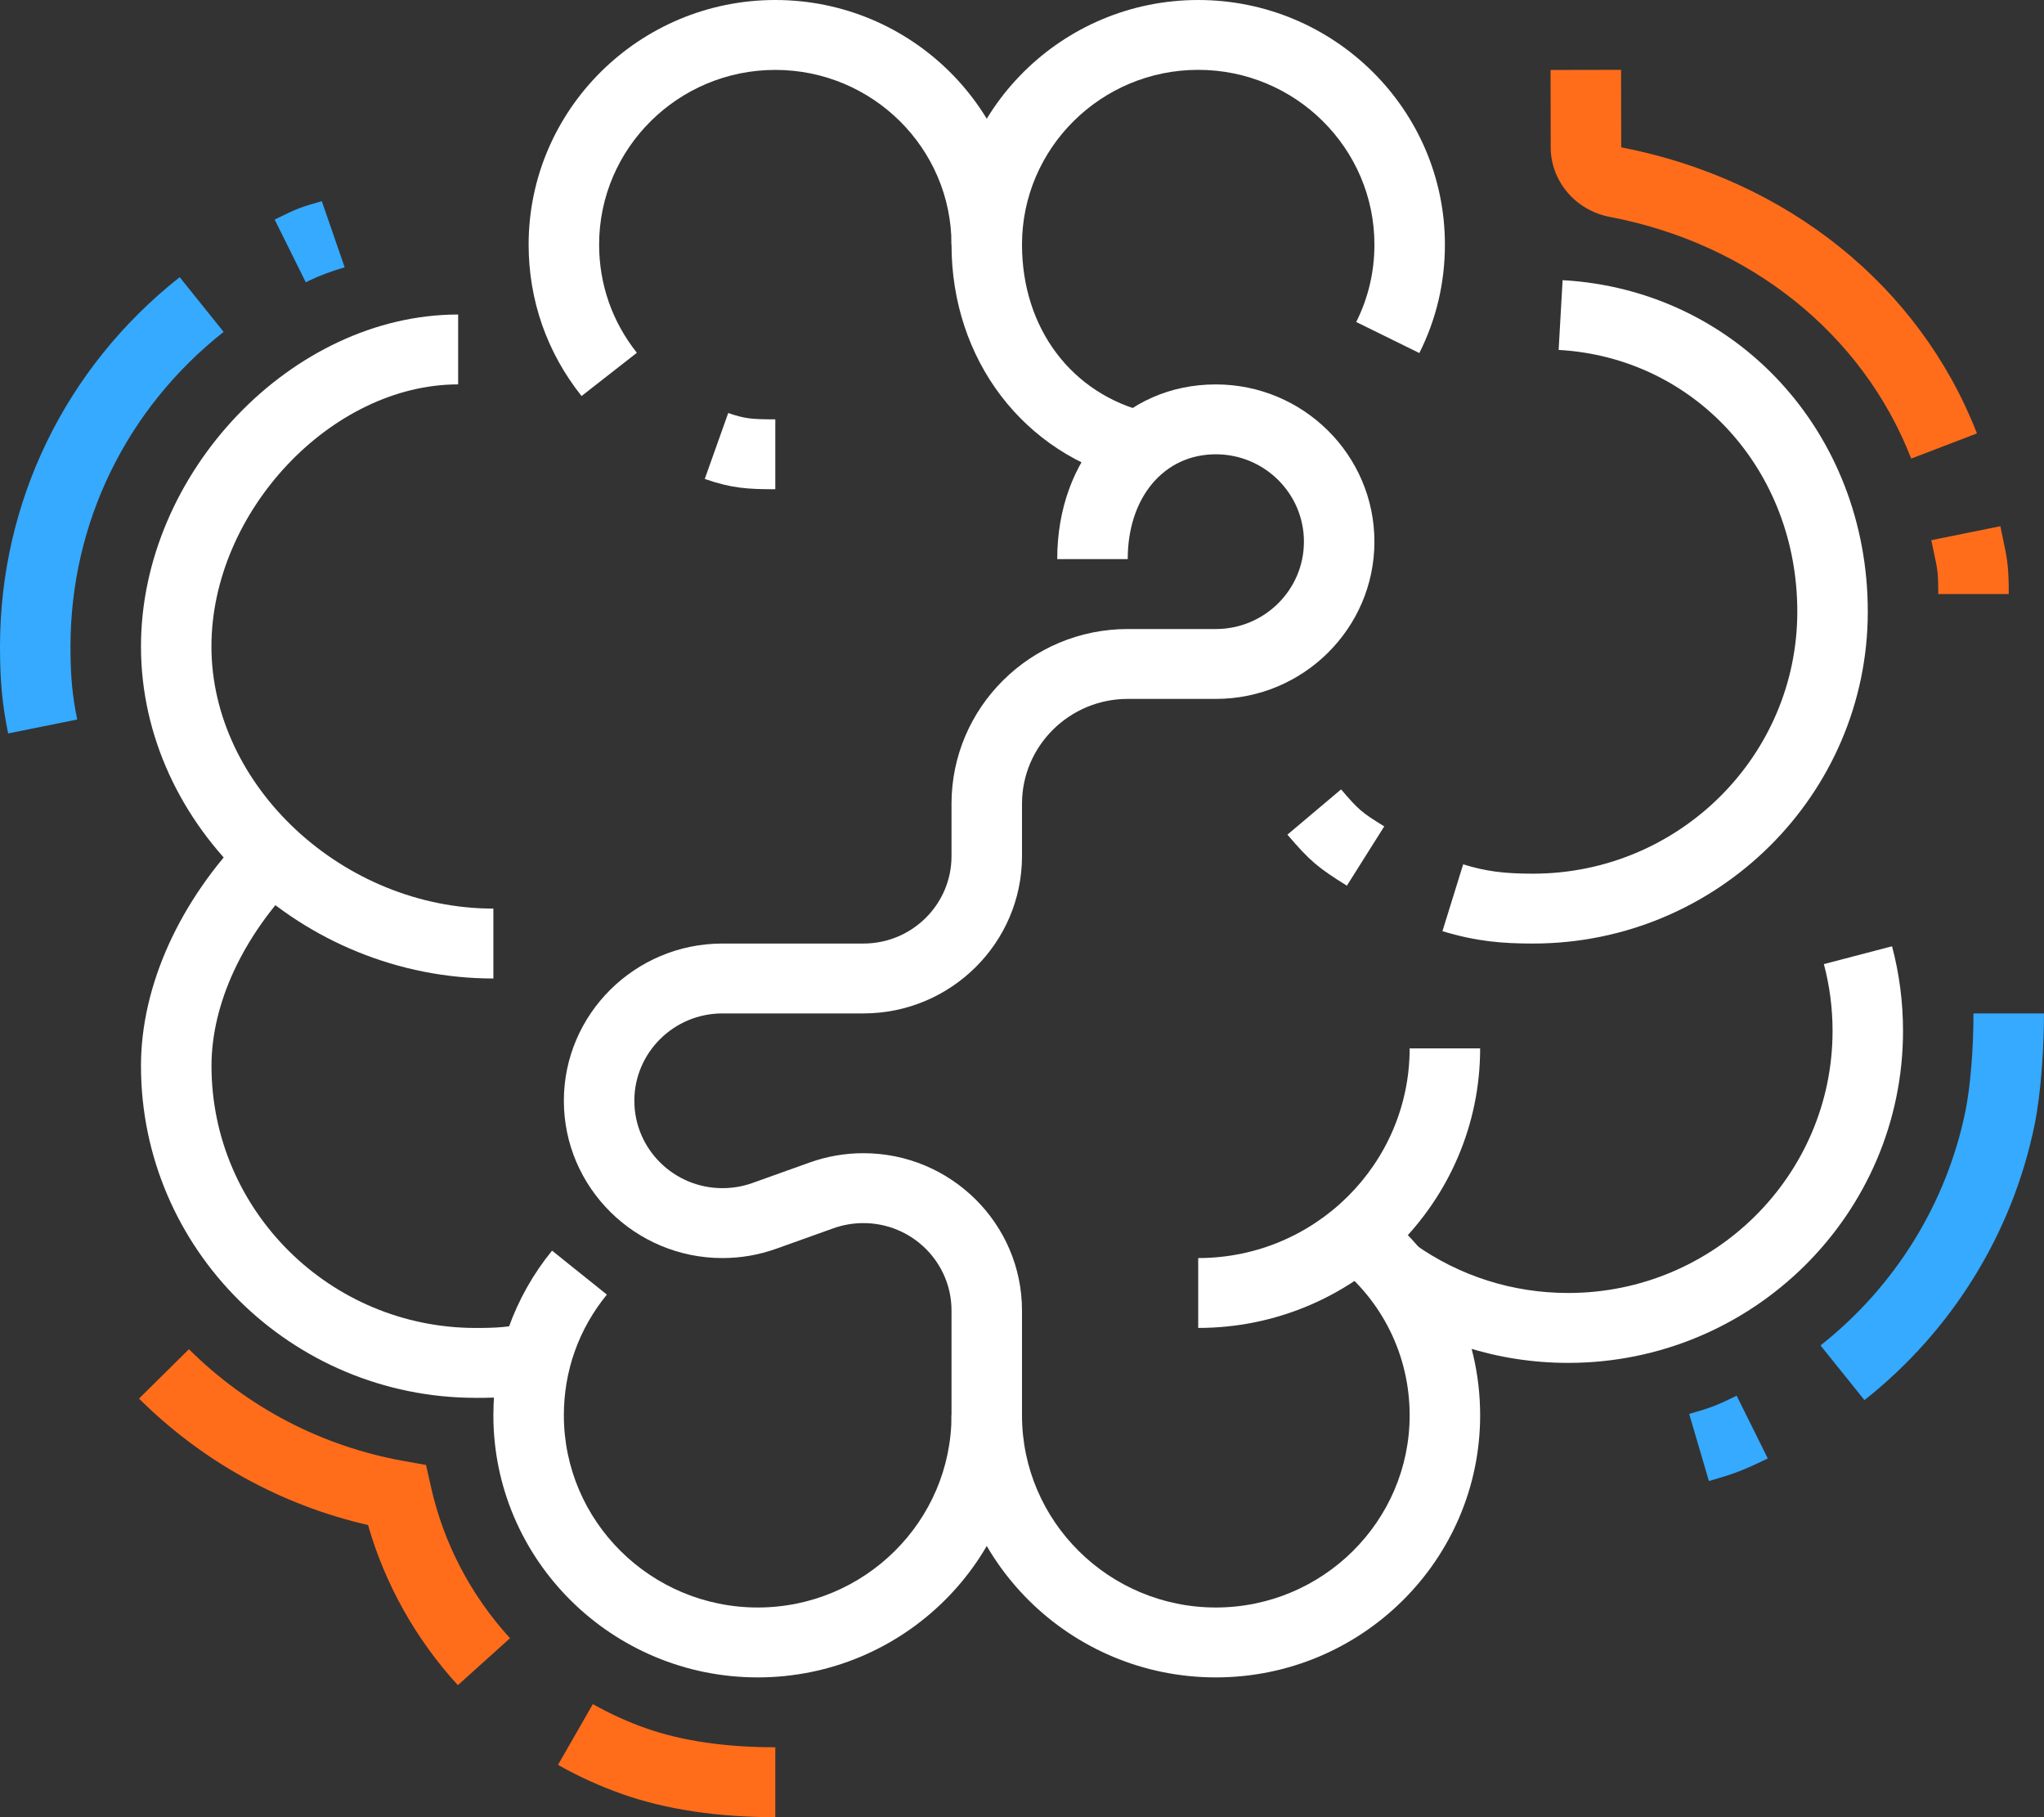 <?xml version="1.0" encoding="utf-8"?>
<svg xmlns="http://www.w3.org/2000/svg" width="72" height="64" viewBox="0 0 72 64" fill="none">
  <rect x="0" y="0" width="72" height="64" fill="#333333" stroke="none"/>
  <g id="Confusion icon">
    <path id="Vector" d="M20.485 13.948C19.265 12.415 18.621 10.571 18.621 8.615C18.621 3.866 22.52 0 27.31 0C32.101 0 36 3.866 36 8.615H33.517C33.517 5.222 30.733 2.462 27.31 2.462C23.888 2.462 21.104 5.222 21.104 8.615C21.104 10.012 21.564 11.329 22.434 12.425L20.485 13.948Z" fill="white"/>
    <path id="Vector_2" d="M27.31 17.231C26.327 17.231 25.761 17.195 24.825 16.868L25.652 14.545C26.23 14.748 26.482 14.769 27.31 14.769V17.231Z" fill="white"/>
    <path id="Vector_3" d="M39.859 16.922C36.066 16.011 33.517 12.673 33.517 8.615C33.517 3.866 37.416 0 42.207 0C46.997 0 50.897 3.866 50.897 8.615C50.897 9.957 50.595 11.242 49.996 12.434L47.773 11.34C48.198 10.491 48.414 9.574 48.414 8.614C48.414 5.221 45.629 2.46 42.207 2.46C38.784 2.46 36 5.221 36 8.614C36 11.559 37.744 13.879 40.444 14.529L39.859 16.922Z" fill="white"/>
    <path id="Vector_4" d="M26.69 59.077C21.555 59.077 17.379 54.937 17.379 49.846C17.379 47.739 18.113 45.68 19.446 44.047L21.377 45.595C20.386 46.809 19.862 48.279 19.862 49.846C19.862 53.578 22.926 56.615 26.69 56.615C30.453 56.615 33.517 53.578 33.517 49.846H36C36 54.937 31.824 59.077 26.69 59.077Z" fill="white"/>
    <path id="Vector_5" d="M17.379 34.462C10.65 34.462 4.966 29.106 4.966 22.769C4.966 16.65 10.291 11.077 16.138 11.077V13.538C11.671 13.538 7.448 18.025 7.448 22.769C7.448 27.686 12.089 32 17.379 32V34.462Z" fill="white"/>
    <path id="Vector_6" d="M55.241 48C52.772 48 50.407 47.252 48.403 45.834L49.843 43.829C51.424 44.947 53.291 45.538 55.241 45.538C60.376 45.538 64.552 41.398 64.552 36.308C64.552 35.508 64.449 34.716 64.246 33.955L66.647 33.327C66.904 34.292 67.034 35.296 67.034 36.308C67.034 42.755 61.744 48 55.241 48Z" fill="white"/>
    <path id="Vector_7" d="M47.444 31.193C46.414 30.553 46.14 30.319 45.349 29.396L47.239 27.802C47.864 28.529 47.948 28.602 48.76 29.105L47.444 31.193Z" fill="white"/>
    <path id="Vector_8" d="M67.322 16.15C65.613 11.76 61.643 8.578 56.704 7.639C55.501 7.41 54.627 6.382 54.624 5.194L54.619 2.464L57.102 2.459L57.107 5.189C62.958 6.321 67.618 10.075 69.638 15.264L67.322 16.151V16.15Z" fill="#FF6D1B"/>
    <path id="Vector_9" d="M70.759 20.923H68.276C68.276 20.178 68.251 20.057 68.124 19.474L68.03 19.025L70.462 18.533L70.552 18.962C70.705 19.674 70.759 19.967 70.759 20.923Z" fill="#FF6D1B"/>
    <path id="Vector_10" d="M54 33.231C52.915 33.231 52.004 33.157 50.81 32.795L51.54 30.442C52.344 30.687 52.965 30.77 54 30.77C59.134 30.77 63.31 26.63 63.31 21.54C63.31 16.556 59.696 12.594 54.903 12.324L55.043 9.867C61.173 10.213 65.793 15.232 65.793 21.54C65.793 27.986 60.502 33.231 54 33.231Z" fill="white"/>
    <path id="Vector_11" d="M16.128 59.351C14.648 57.733 13.563 55.797 12.964 53.711C9.911 53.009 7.135 51.481 4.897 49.257L6.655 47.519C8.726 49.574 11.334 50.934 14.198 51.451L15.007 51.596L15.187 52.393C15.63 54.361 16.591 56.194 17.965 57.697L16.128 59.351Z" fill="#FF6D1B"/>
    <path id="Vector_12" d="M27.31 64C25.27 64 23.46 63.728 21.933 63.191C21.149 62.916 20.384 62.569 19.656 62.157L20.883 60.018C21.485 60.357 22.116 60.645 22.762 60.871C24.022 61.313 25.553 61.538 27.31 61.538V64Z" fill="#FF6D1B"/>
    <path id="Vector_13" d="M16.759 49.231C10.256 49.231 4.966 43.985 4.966 37.538C4.966 34.718 6.327 31.712 8.701 29.29L10.481 31.007C8.554 32.972 7.45 35.353 7.45 37.54C7.45 42.63 11.626 46.77 16.76 46.77C17.496 46.77 17.937 46.743 18.611 46.59L19.173 48.986C18.278 49.193 17.635 49.232 16.76 49.232L16.759 49.231Z" fill="white"/>
    <path id="Vector_14" d="M0.287 25.83C0.077 24.81 0 23.98 0 22.769C0 17.677 2.306 12.937 6.33 9.762L7.877 11.689C4.449 14.394 2.483 18.432 2.483 22.77C2.483 23.815 2.545 24.489 2.72 25.341L0.287 25.831V25.83Z" fill="#35AAFF"/>
    <path id="Vector_15" d="M10.771 9.942L9.675 7.733L9.787 7.679C10.491 7.335 10.564 7.307 11.335 7.084L12.141 9.415C11.666 9.552 11.246 9.71 10.883 9.887L10.77 9.942H10.771Z" fill="#35AAFF"/>
    <path id="Vector_16" d="M60.196 52.161L59.502 49.798C60.288 49.572 60.444 49.511 61.174 49.156L62.27 51.365C61.411 51.783 61.119 51.895 60.196 52.161Z" fill="#35AAFF"/>
    <path id="Vector_17" d="M65.675 49.311L64.128 47.385C66.755 45.311 68.568 42.382 69.231 39.14C69.406 38.293 69.516 36.94 69.516 35.692H71.999C71.999 36.805 71.911 38.423 71.665 39.63C70.884 43.439 68.757 46.878 65.675 49.311Z" fill="#35AAFF"/>
    <path id="Vector_18" d="M42.207 46.769V44.308C46.315 44.308 49.655 40.996 49.655 36.923H52.138C52.138 42.352 47.683 46.769 42.207 46.769Z" fill="white"/>
    <path id="Vector_19" d="M42.828 59.077C37.693 59.077 33.517 54.937 33.517 49.846V46.154C33.517 44.457 32.126 43.077 30.414 43.077C30.051 43.077 29.696 43.138 29.36 43.258L27.345 43.979C26.736 44.197 26.098 44.308 25.448 44.308C22.368 44.308 19.862 41.823 19.862 38.769C19.862 35.716 22.368 33.231 25.448 33.231H30.414C32.126 33.231 33.517 31.851 33.517 30.154V28.308C33.517 24.915 36.302 22.154 39.724 22.154H42.828C44.539 22.154 45.931 20.774 45.931 19.077C45.931 17.38 44.539 16 42.828 16C41 16 39.724 17.517 39.724 19.692H37.241C37.241 16.127 39.591 13.539 42.828 13.539C45.907 13.539 48.414 16.023 48.414 19.077C48.414 22.131 45.907 24.615 42.828 24.615H39.724C37.671 24.615 36 26.272 36 28.308V30.154C36 33.207 33.494 35.692 30.414 35.692H25.448C23.736 35.692 22.345 37.072 22.345 38.769C22.345 40.466 23.736 41.846 25.448 41.846C25.811 41.846 26.165 41.785 26.503 41.665L28.517 40.944C29.124 40.726 29.763 40.615 30.414 40.615C33.494 40.615 36 43.1 36 46.154V49.846C36 53.578 39.064 56.615 42.828 56.615C46.591 56.615 49.655 53.578 49.655 49.846C49.655 47.743 48.694 45.794 47.019 44.501L48.544 42.559C50.828 44.322 52.138 46.978 52.138 49.846C52.138 54.937 47.962 59.077 42.828 59.077Z" fill="white"/>
  </g>
</svg>